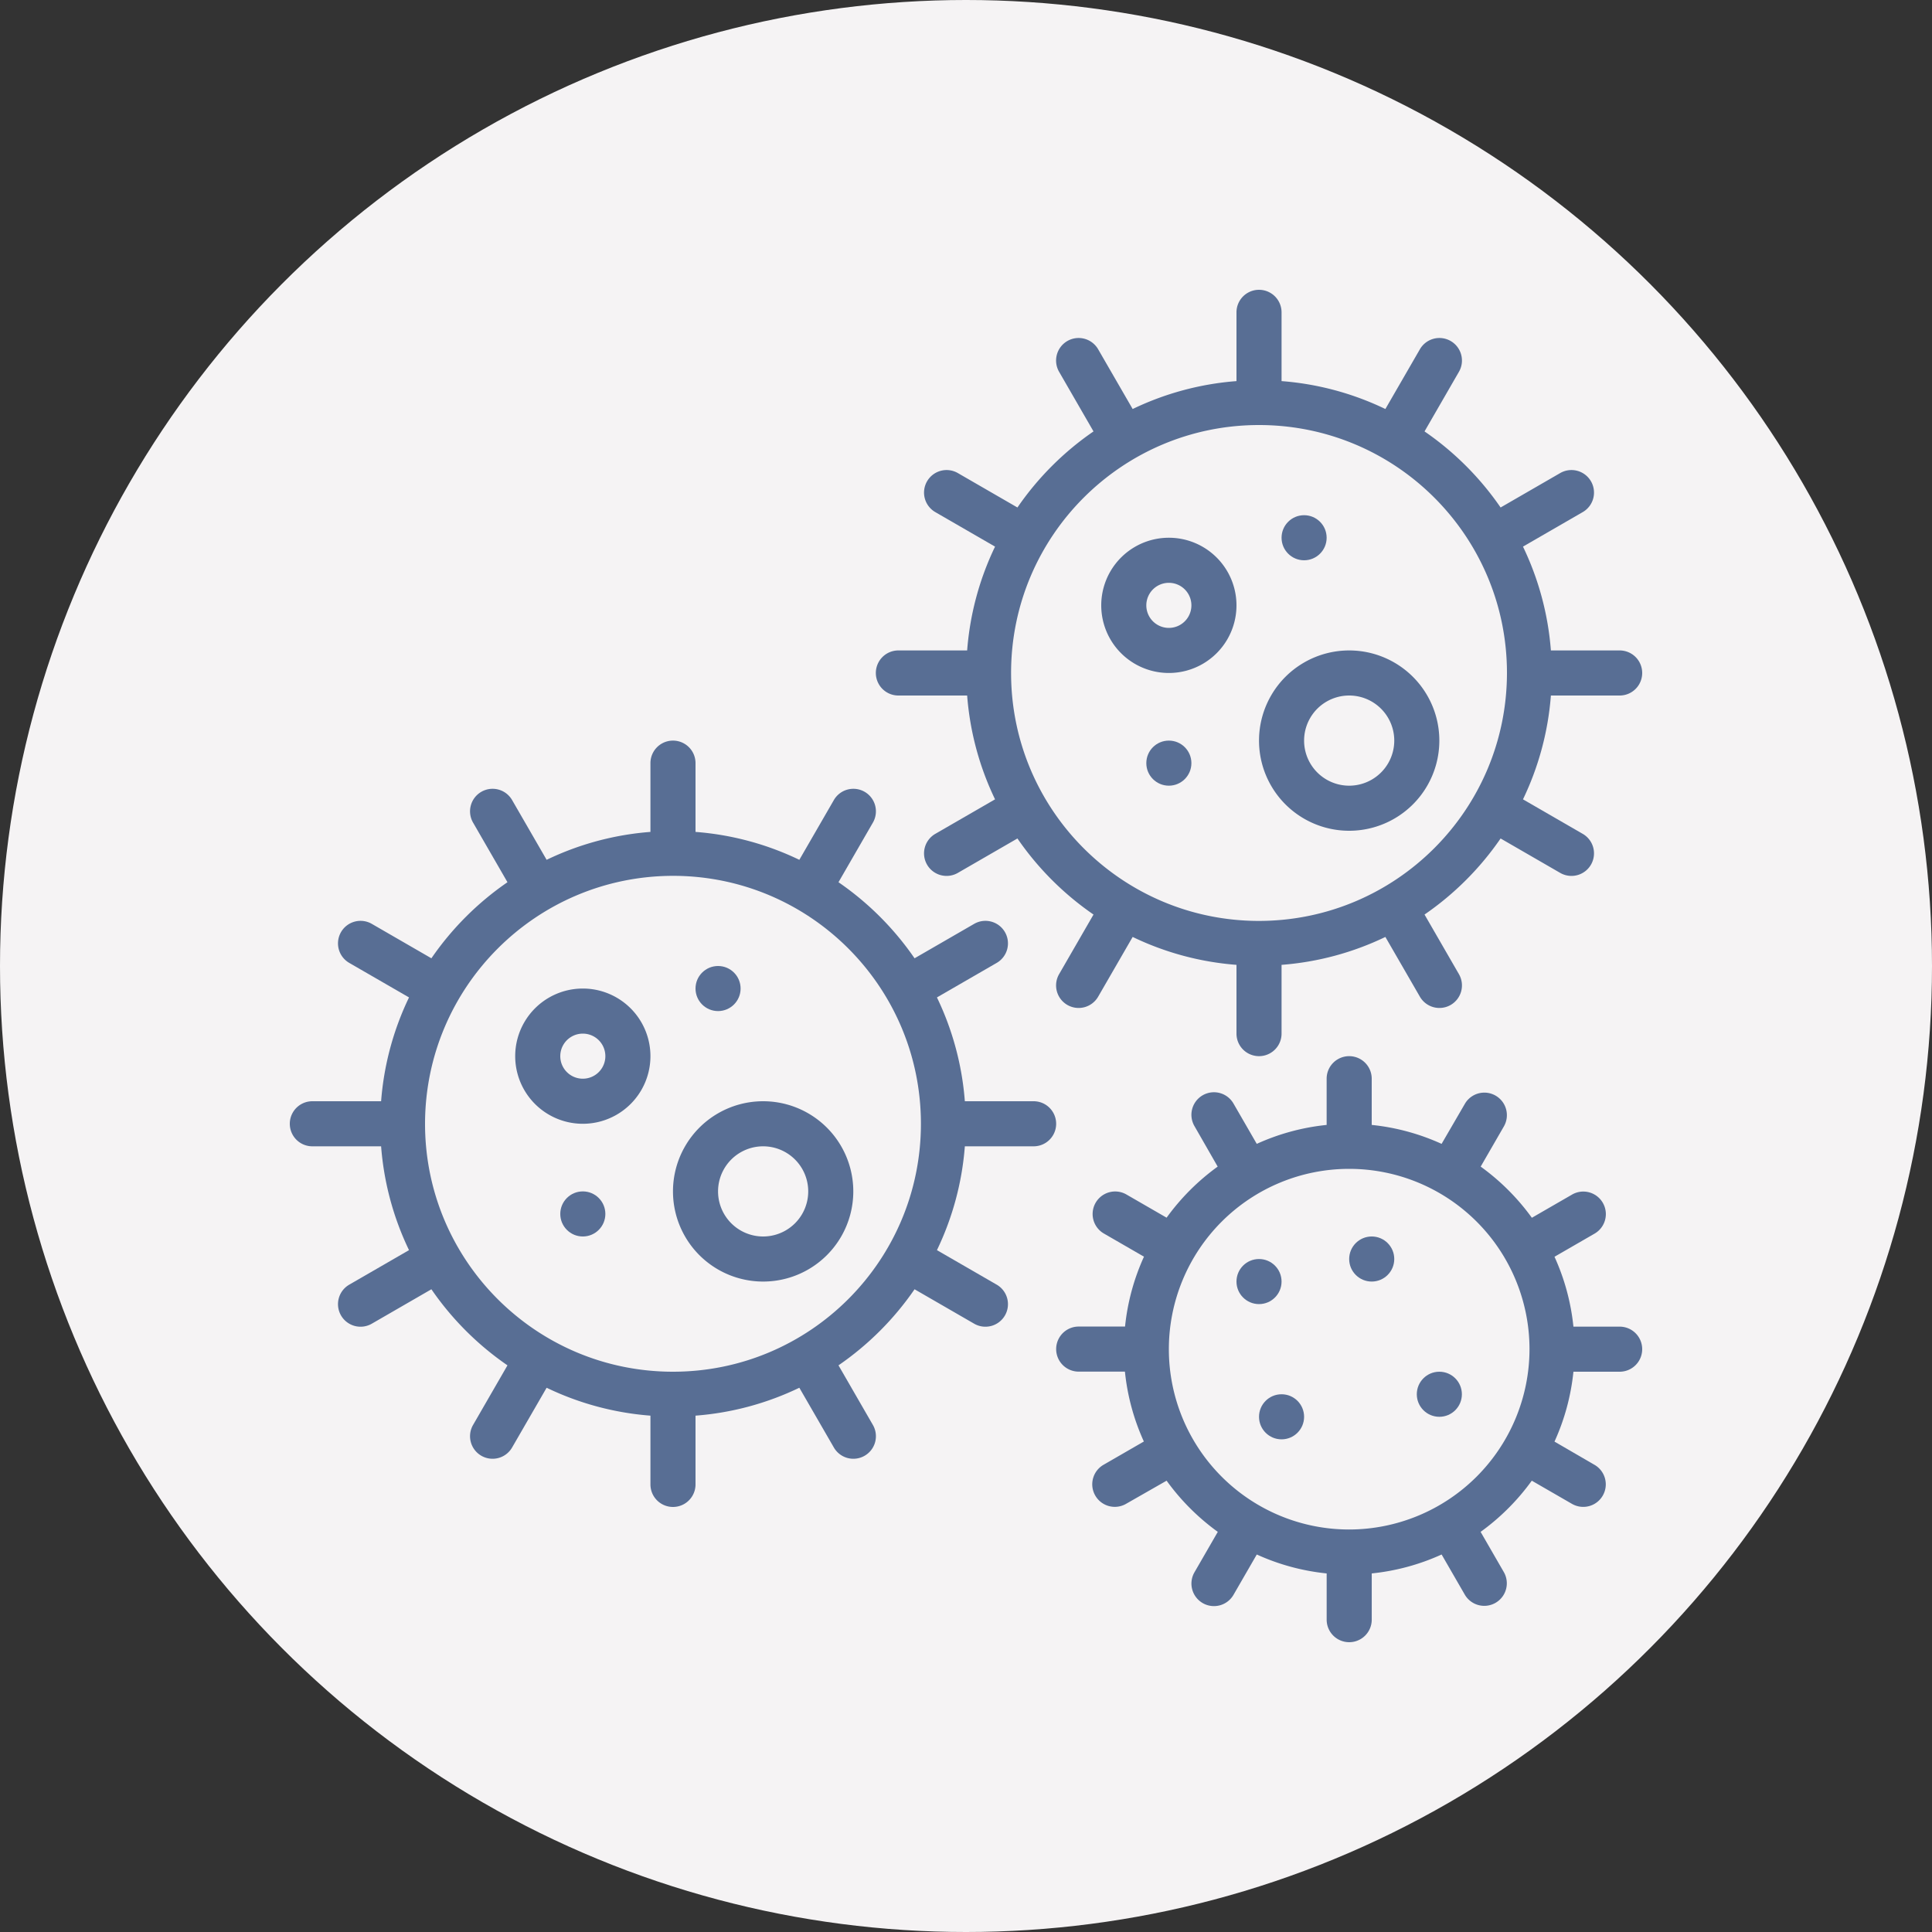 <svg xmlns="http://www.w3.org/2000/svg" version="1.1" xmlns:xlink="http://www.w3.org/1999/xlink" width="512" height="512" x="0" y="0" viewBox="0 0 60 60" style="enable-background:new 0 0 512 512" xml:space="preserve" class=""><rect x="0" y="0" width="60" height="60" fill="#333333" stroke="none"/><circle r="30" cx="30" cy="30" fill="#f5f3f4" shape="circle"></circle><g transform="matrix(0.7,0,0,0.7,9,9)"><g fill="#000" fill-rule="nonzero"><path d="M59 16h-3.051a12.882 12.882 0 0 0-1.238-4.606l2.645-1.528a1 1 0 1 0-1-1.732l-2.638 1.524a13.111 13.111 0 0 0-3.375-3.375l1.523-2.639a1 1 0 1 0-1.732-1l-1.528 2.645A12.861 12.861 0 0 0 44 4.051V1a1 1 0 0 0-2 0v3.051c-1.6.122-3.161.542-4.606 1.238l-1.528-2.645a1 1 0 1 0-1.732 1l1.523 2.639a13.111 13.111 0 0 0-3.375 3.375l-2.638-1.524a1 1 0 1 0-1 1.732l2.645 1.528A12.882 12.882 0 0 0 30.051 16H27a1 1 0 0 0 0 2h3.051a12.882 12.882 0 0 0 1.238 4.606l-2.645 1.528a1 1 0 1 0 1 1.732l2.638-1.524a13.111 13.111 0 0 0 3.375 3.375l-1.523 2.639a1 1 0 1 0 1.732 1l1.528-2.645A12.861 12.861 0 0 0 42 29.949V33a1 1 0 0 0 2 0v-3.051c1.6-.122 3.161-.542 4.606-1.238l1.528 2.645a1 1 0 1 0 1.732-1l-1.523-2.639a13.111 13.111 0 0 0 3.375-3.375l2.638 1.524a1 1 0 1 0 1-1.732l-2.645-1.528A12.882 12.882 0 0 0 55.949 18H59a1 1 0 0 0 0-2zM43 28c-6.075 0-11-4.925-11-11S36.925 6 43 6s11 4.925 11 11c-.007 6.072-4.928 10.993-11 11z" fill="#586e94" opacity="1" data-original="#000000"></path><path d="M39 11a3 3 0 1 0 0 6 3 3 0 0 0 0-6zm0 4a1 1 0 1 1 0-2 1 1 0 0 1 0 2zM47 16a4 4 0 1 0 0 8 4 4 0 0 0 0-8zm0 6a2 2 0 1 1 0-4 2 2 0 0 1 0 4z" fill="#586e94" opacity="1" data-original="#000000"></path><circle cx="45" cy="11" r="1" fill="#586e94" opacity="1" data-original="#000000"></circle><circle cx="39" cy="21" r="1" fill="#586e94" opacity="1" data-original="#000000"></circle><path d="M1 38h3.051a12.882 12.882 0 0 0 1.238 4.606l-2.645 1.528a1 1 0 1 0 1 1.732l2.638-1.524a13.111 13.111 0 0 0 3.375 3.375l-1.523 2.639a1 1 0 1 0 1.732 1l1.528-2.645A12.861 12.861 0 0 0 16 49.949V53a1 1 0 0 0 2 0v-3.051c1.6-.122 3.161-.542 4.606-1.238l1.528 2.645a1 1 0 1 0 1.732-1l-1.523-2.639a13.111 13.111 0 0 0 3.375-3.375l2.638 1.524a1 1 0 1 0 1-1.732l-2.645-1.528A12.882 12.882 0 0 0 29.949 38H33a1 1 0 0 0 0-2h-3.051a12.882 12.882 0 0 0-1.238-4.606l2.645-1.528a1 1 0 1 0-1-1.732l-2.638 1.524a13.111 13.111 0 0 0-3.375-3.375l1.523-2.639a1 1 0 1 0-1.732-1l-1.528 2.645A12.861 12.861 0 0 0 18 24.051V21a1 1 0 0 0-2 0v3.051c-1.6.122-3.161.542-4.606 1.238l-1.528-2.645a1 1 0 1 0-1.732 1l1.523 2.639a13.111 13.111 0 0 0-3.375 3.375l-2.638-1.524a1 1 0 1 0-1 1.732l2.645 1.528A12.882 12.882 0 0 0 4.051 36H1a1 1 0 0 0 0 2zm16-12c6.075 0 11 4.925 11 11s-4.925 11-11 11S6 43.075 6 37c.007-6.072 4.928-10.993 11-11z" fill="#586e94" opacity="1" data-original="#000000"></path><path d="M13 37a3 3 0 1 0 0-6 3 3 0 0 0 0 6zm0-4a1 1 0 1 1 0 2 1 1 0 0 1 0-2zM21 44a4 4 0 1 0 0-8 4 4 0 0 0 0 8zm0-6a2 2 0 1 1 0 4 2 2 0 0 1 0-4z" fill="#586e94" opacity="1" data-original="#000000"></path><circle cx="19" cy="31" r="1" fill="#586e94" opacity="1" data-original="#000000"></circle><circle cx="13" cy="41" r="1" fill="#586e94" opacity="1" data-original="#000000"></circle><path d="M59 48a1 1 0 0 0 0-2h-2.051a9.9 9.9 0 0 0-.84-3.1l1.784-1.03a1 1 0 0 0-1-1.732l-1.788 1.032a10.07 10.07 0 0 0-2.271-2.27l1.032-1.788a1 1 0 0 0-1.732-1L51.1 37.891a9.9 9.9 0 0 0-3.1-.84V35a1 1 0 0 0-2 0v2.051a9.9 9.9 0 0 0-3.1.84l-1.03-1.784a1 1 0 1 0-1.732 1l1.028 1.793a10.07 10.07 0 0 0-2.266 2.266l-1.788-1.032a1 1 0 0 0-1 1.732l1.784 1.03a9.9 9.9 0 0 0-.84 3.1H35a1 1 0 0 0 0 2h2.051a9.9 9.9 0 0 0 .84 3.1l-1.784 1.03a1 1 0 1 0 1 1.732l1.793-1.024a10.07 10.07 0 0 0 2.271 2.271l-1.032 1.788a1 1 0 1 0 1.732 1l1.03-1.784a9.9 9.9 0 0 0 3.1.84V59a1 1 0 0 0 2 0v-2.051a9.9 9.9 0 0 0 3.1-.84l1.03 1.784a1 1 0 0 0 1.732-1l-1.032-1.788a10.07 10.07 0 0 0 2.271-2.271l1.788 1.032a1 1 0 0 0 1-1.732L56.109 51.1a9.9 9.9 0 0 0 .84-3.1zm-12 7a8 8 0 1 1 8-8 8.009 8.009 0 0 1-8 8z" fill="#586e94" opacity="1" data-original="#000000"></path><circle cx="48" cy="43" r="1" fill="#586e94" opacity="1" data-original="#000000"></circle><circle cx="43" cy="44" r="1" fill="#586e94" opacity="1" data-original="#000000"></circle><circle cx="51" cy="49" r="1" fill="#586e94" opacity="1" data-original="#000000"></circle><circle cx="44" cy="50" r="1" fill="#586e94" opacity="1" data-original="#000000"></circle></g></g></svg>